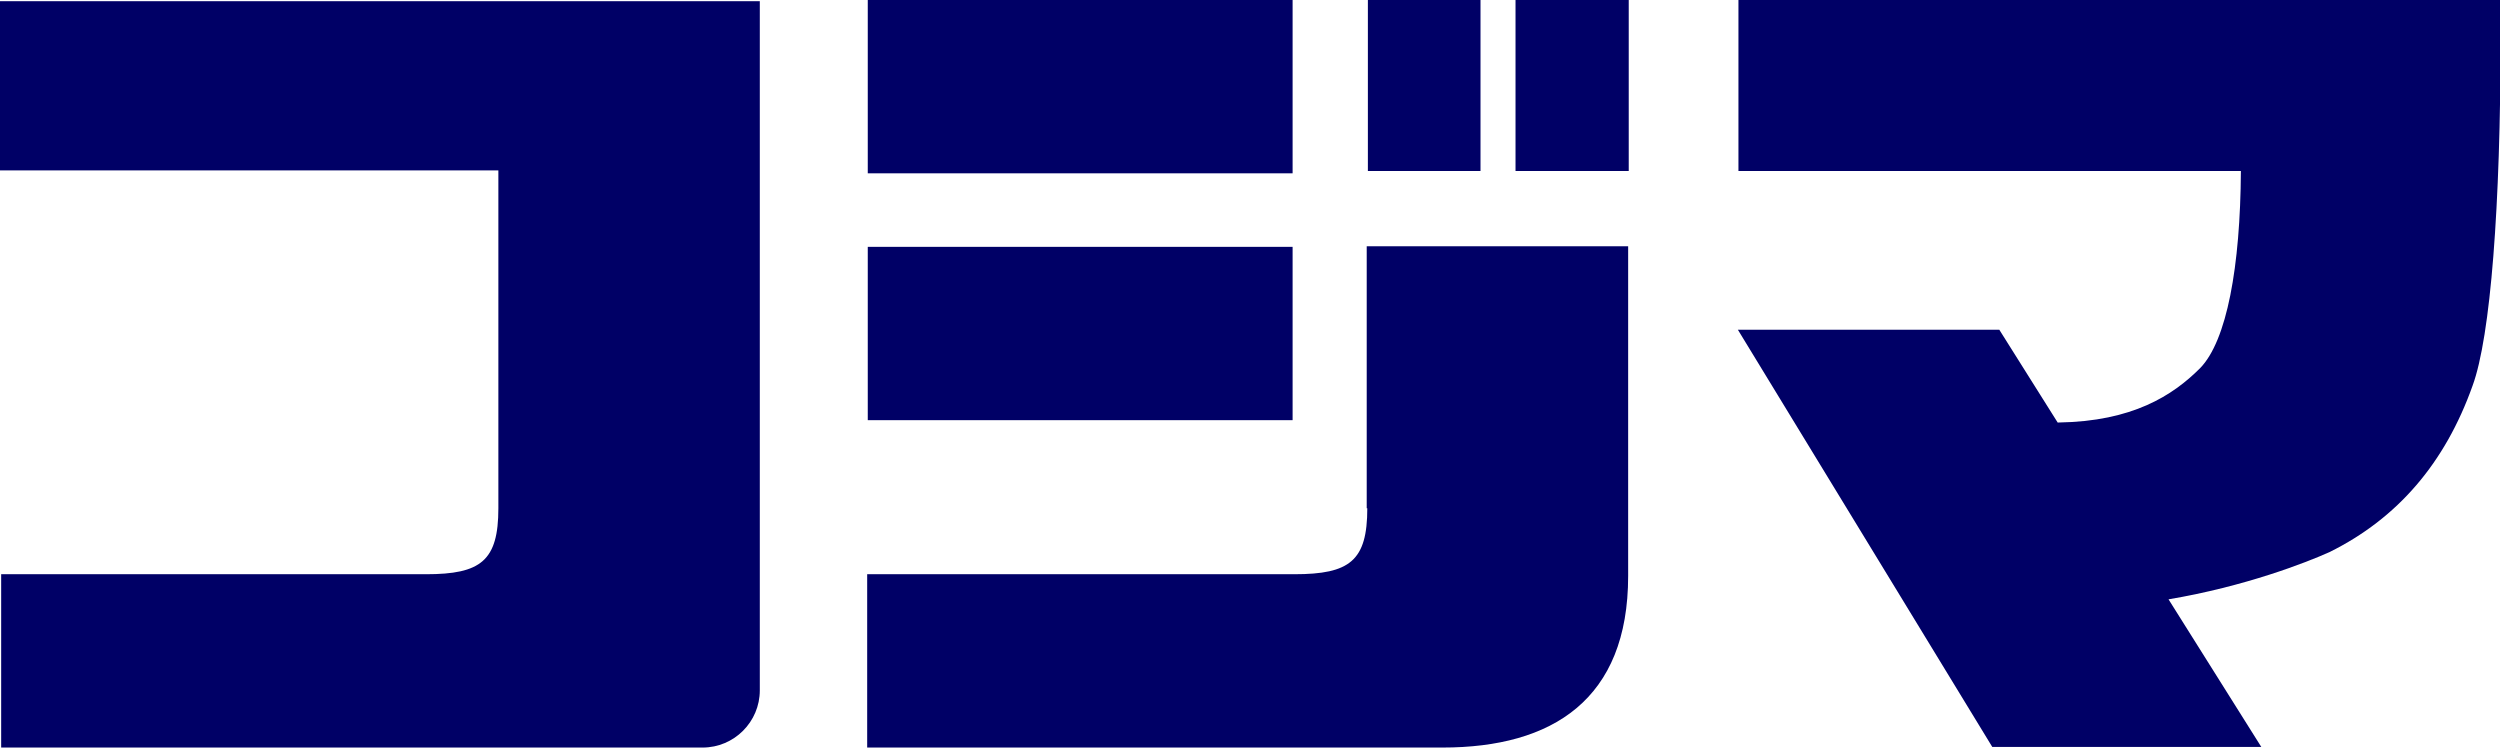 <?xml version="1.0" encoding="UTF-8"?><svg id="_レイヤー_2" xmlns="http://www.w3.org/2000/svg" width="42.84" height="12.81" viewBox="0 0 42.84 12.81"><defs><style>.cls-1{fill:#006;}</style></defs><g id="footer"><g><path class="cls-1" d="M29.79,0V2.93h8.61c-.01,1.64-.24,2.91-.7,3.38-.47,.47-1.16,.91-2.42,.93h-.02l-1-1.59h-4.48l4.36,7.15h4.61l-1.59-2.53c1.31-.22,2.36-.63,2.76-.81,1.17-.58,1.98-1.53,2.45-2.85,.31-.84,.48-3.1,.48-5.96V0h-13.05Z"/><path class="cls-1" d="M12.04,12.81c.54,0,.98-.44,.98-.98V.02H0V2.92H8.54v5.79c0,.9-.3,1.13-1.24,1.13H.02v2.97H12.04Z"/><g><g><path class="cls-1" d="M25.97,0V2.93h1.94V0h-1.94m-2.53,0V2.93h1.93V0h-1.93Z"/><g><rect class="cls-1" x="14.87" y="4.23" width="7.28" height="2.97"/><rect class="cls-1" x="14.87" y="0" width="7.28" height="2.97"/></g></g><path class="cls-1" d="M23.43,8.71c0,.9-.3,1.13-1.25,1.13h-7.32v2.97h9.86c1.88,0,3.18-.82,3.18-2.94V4.22h-4.48v4.49Z"/></g></g></g></svg>